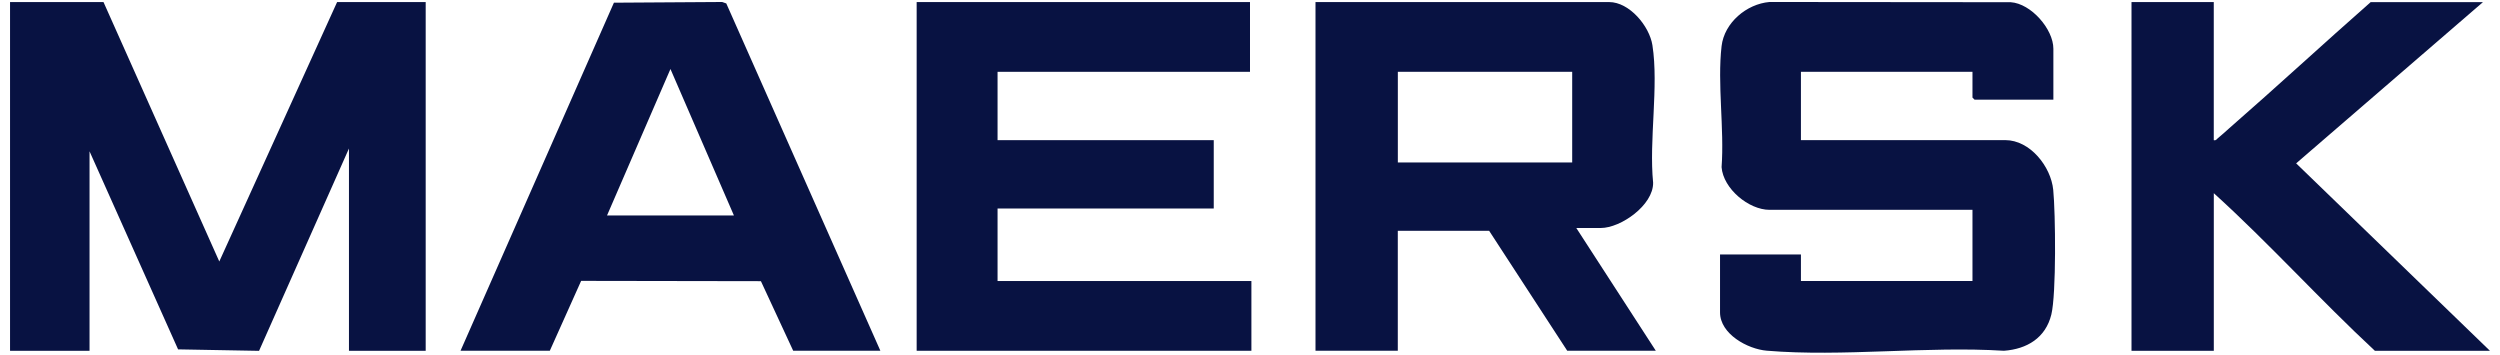 <?xml version="1.0" encoding="UTF-8"?>
<svg id="_图层_1" data-name="图层 1" xmlns="http://www.w3.org/2000/svg" viewBox="0 0 677.08 96.08">
  <defs>
    <style>
      .cls-1 {
        fill: #081242;
      }
    </style>
  </defs>
  <path class="cls-1" d="M599.56.56v37.4c.66.16.75-.27,1.14-.56.89-.69,2.1-1.84,3.02-2.64,12.9-11.25,25.48-22.89,38.34-34.19h30.41l-50.6,43.67,52.49,50.77h-31.16c-14.91-13.85-28.57-29.04-43.63-42.69v42.69h-22.29V.56h22.29Z"/>
  <path class="cls-1" d="M556.12,27h-21.34l-.57-.57v-6.99h-46.46v18.51h55.34c6.72,0,12.36,7.15,12.99,13.46.63,6.3.85,28.22-.51,33.77-1.55,6.34-6.6,9.36-12.84,9.82-20.8-1.31-43.66,1.7-64.23-.02-5.16-.43-12.66-4.5-12.66-10.38v-15.68h21.91v7.18h46.46v-19.27h-54.96c-5.64,0-12.55-5.73-12.99-11.56.77-10.38-1.18-22.62,0-32.78.74-6.34,6.77-11.42,12.98-11.95l65.32.06c5.53.36,11.56,7.3,11.56,12.61v13.79Z"/>
  <polygon class="cls-1" points="338.54 .56 338.54 19.45 270.17 19.45 270.17 37.96 328.72 37.96 328.72 56.47 270.17 56.47 270.17 76.11 338.92 76.11 338.92 95 248.26 95 248.26 .56 338.54 .56"/>
  <polygon class="cls-1" points="28.03 .56 59.39 70.82 91.3 .56 115.29 .56 115.29 95 94.51 95 94.51 40.22 70.16 95.02 48.23 94.62 24.25 40.98 24.25 95 2.72 95 2.72 .56 28.03 .56"/>
  <path class="cls-1" d="M196.7.93l-1.12-.39-29.31.19-41.54,94.26h24.18l8.48-18.92,48.69.08,8.74,18.84h23.61L196.7.93ZM164.4,58.36l17.18-39.67,17.19,39.67h-34.38Z"/>
  <path class="cls-1" d="M426.93,61.75h6.61c5.4,0,14.25-6.16,14.18-12.26-1.15-11.52,1.55-26.08-.19-37.24-.81-5.18-6.22-11.69-11.73-11.69h-79.52v94.44h22.29v-32.49h24.74l21.15,32.49h23.99l-21.53-33.24ZM425.8,44h-47.22v-24.55h47.22v24.55Z"/>
</svg>